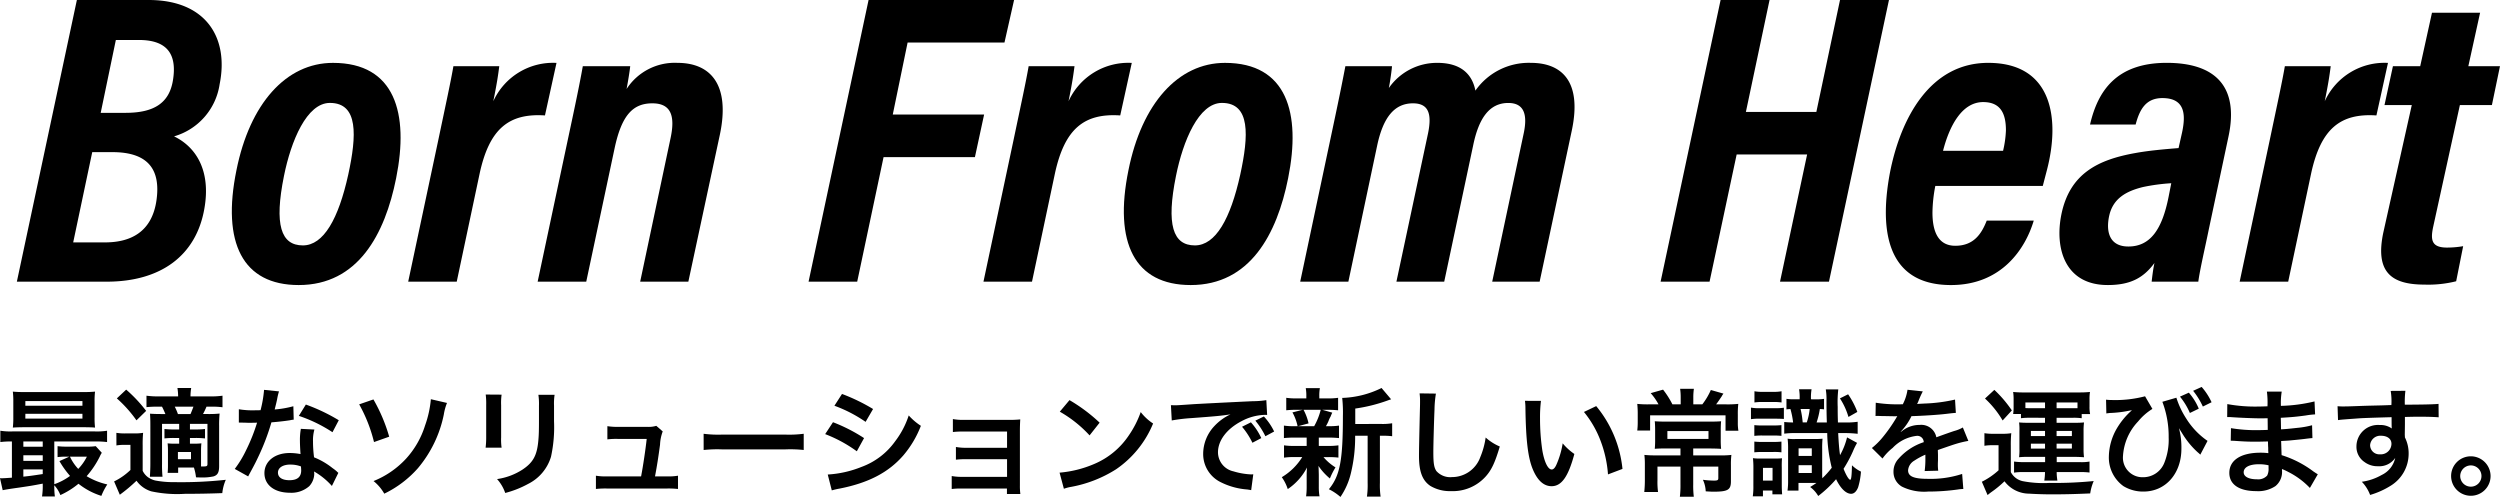 <svg xmlns="http://www.w3.org/2000/svg" width="385.503" height="76.629" viewBox="0 0 385.503 76.629"><path d="M11.854,0H22.922c8.883,0,12.4,5.854,10.942,13.006a9.867,9.867,0,0,1-7.025,8.021c3.333,1.606,5.734,5.221,4.668,11.177-1.253,7.137-6.625,11.23-15.058,11.23H2.6Zm-.568,37.378h4.9c3.72,0,7.251-1.412,7.954-6.576.606-4.456-1.092-7.342-6.8-7.342H14.223ZM19.353,17.4c4.462,0,6.742-1.561,7.31-4.986.624-3.772-.607-6.249-5.246-6.249H17.864L15.528,17.4Z"/><path d="M61.086,27.472c-1.725,8.643-5.878,16.483-15.027,16.483-8.646,0-11.885-6.514-9.6-17.7,2.051-10.266,7.657-16.56,14.884-16.56C60.926,9.693,63.094,17.473,61.086,27.472Zm-17.294-.356c-1.53,7.543-.477,10.726,2.912,10.726,3.2,0,5.5-4.118,7-10.927C55,20.933,55.3,15.87,50.871,15.87,47.3,15.87,44.878,21.723,43.792,27.116Z"/><path d="M67.616,21.451c1.147-5.46,1.9-8.91,2.3-11.245h7.073c-.184,1.408-.328,2.479-.921,5.405A10.118,10.118,0,0,1,85.813,9.7l-1.78,8.1c-5.544-.365-8.574,2.019-10.076,8.984L70.429,43.434H62.945Z"/><path d="M87.77,20.544c1.468-6.83,1.861-8.994,2.1-10.338H97.18c-.072.745-.345,2.4-.56,3.516a8.848,8.848,0,0,1,7.837-4.029c5.182,0,8.155,3.431,6.55,11.062l-4.863,22.679H98.716L103.4,21.31c.745-3.458.064-5.376-2.808-5.376-2.942,0-4.724,1.746-5.828,6.97L90.4,43.434H82.906Z"/><path d="M133.935,0h22.436l-1.482,6.564H139.953l-2.288,11.1h14.086l-1.418,6.565H136.247l-4.064,19.2h-7.5Z"/><path d="M156.319,21.451c1.147-5.46,1.9-8.91,2.3-11.245h7.073c-.186,1.408-.329,2.479-.922,5.405a10.119,10.119,0,0,1,9.75-5.911l-1.78,8.1c-5.544-.365-8.573,2.019-10.076,8.984l-3.528,16.646h-7.484Z"/><path d="M198.634,27.472c-1.725,8.643-5.878,16.483-15.027,16.483-8.647,0-11.885-6.514-9.6-17.7,2.052-10.266,7.658-16.56,14.884-16.56C198.474,9.693,200.642,17.473,198.634,27.472Zm-17.294-.356c-1.53,7.543-.477,10.726,2.911,10.726,3.2,0,5.5-4.118,7-10.927,1.3-5.982,1.6-11.045-2.83-11.045C184.849,15.87,182.425,21.723,181.34,27.116Z"/><path d="M205.42,20.175c1.374-6.451,1.726-8.363,2.039-9.969h7.186c-.007.353-.279,2.386-.487,3.371a9.034,9.034,0,0,1,7.491-3.884c3.494,0,5.336,1.62,5.861,4.28a10.047,10.047,0,0,1,8.555-4.28c4.6,0,7.958,2.686,6.3,10.472l-4.951,23.269H230.1l4.879-22.974c.544-2.649.133-4.582-2.4-4.582-2.935,0-4.557,2.392-5.407,6.5L222.7,43.434h-7.371l4.87-22.845c.632-3.048.088-4.655-2.32-4.655-2.832,0-4.605,2.12-5.535,6.593L207.92,43.434h-7.427Z"/><path d="M265.319,0h7.549l-3.649,17.258h10.865L283.732,0h7.549l-9.252,43.434h-7.548l4.178-19.612H267.794l-4.178,19.612h-7.549Z"/><path d="M298.428,28.67a22.507,22.507,0,0,0-.44,4.114c0,3.154,1.025,5.114,3.521,5.114,2.895,0,4.071-1.907,4.849-3.881h7.25c-1.294,4.342-4.951,9.938-12.767,9.938-10.483,0-10.93-9.434-9.374-17.51,1.648-8.2,6.127-16.752,15.118-16.752,9.953,0,11.1,8.685,9.05,16.544L315,28.67Zm10.449-5.42a16.056,16.056,0,0,0,.439-3.146c0-2.506-.759-4.363-3.512-4.363-3.266,0-5.2,3.666-6.185,7.509Z"/><path d="M340.612,35.307c-.6,2.953-1.381,6.239-1.63,8.127h-7.194c.072-.632.216-1.92.432-2.881-1.662,2.257-3.647,3.4-7.2,3.4-6.633,0-8.2-5.685-7.155-10.877,1.292-6.35,5.706-8.462,11.422-9.48,2.126-.386,4.332-.571,6.651-.763l.551-2.454c.545-2.594.525-5.254-3.044-5.254-2.488,0-3.494,1.659-4.126,4.08h-7.032c1.2-5.2,4.078-9.514,11.825-9.514,7.419,0,11.2,3.582,9.515,11.407Zm-5.8-7.053a29.843,29.843,0,0,0-4.355.585c-2.654.649-4.644,1.8-5.22,4.454-.536,2.483.073,4.719,2.961,4.719,3.376,0,5.2-2.624,6.2-7.654Z"/><path d="M350.028,21.451c1.148-5.46,1.9-8.91,2.3-11.245H359.4c-.185,1.408-.329,2.479-.921,5.405a10.117,10.117,0,0,1,9.75-5.911l-1.781,8.1c-5.544-.365-8.573,2.019-10.076,8.984l-3.527,16.646h-7.485Z"/><path d="M368.993,10.206H373.2l1.814-8.244h7.42l-1.813,8.244H385.5L384.255,16.2h-4.938l-4.129,18.833c-.408,1.962-.253,3.143,2.134,3.143a14.449,14.449,0,0,0,2.5-.216l-1.079,5.411a17.638,17.638,0,0,1-4.9.514c-5.218,0-7.589-2.024-6.335-8.017L371.9,16.2h-4.208Z"/><path d="M6.59,74.576c-1.711.324-1.711.324-3.655.612-1.441.2-2.071.306-2.521.4L0,73.729a1.661,1.661,0,0,0,.288.019c.288,0,.792-.036,1.548-.091V68.076a12.421,12.421,0,0,0-1.782.09V66.419a9.755,9.755,0,0,0,1.854.108h12.73a9.975,9.975,0,0,0,1.873-.108v1.747a13.626,13.626,0,0,0-1.891-.09H8.372v6.59A9.143,9.143,0,0,0,10.8,73.388,14.292,14.292,0,0,1,9.165,71.1l1.53-.684h-.468a10.2,10.2,0,0,0-1.351.071V68.8a10.764,10.764,0,0,0,1.513.072h3.025a8.317,8.317,0,0,0,1.351-.072l.935,1.026a2.688,2.688,0,0,0-.288.523,13.874,13.874,0,0,1-2.053,3.079A10.763,10.763,0,0,0,16.547,74.7a9.488,9.488,0,0,0-.918,1.765A10.948,10.948,0,0,1,12.1,74.594,12.28,12.28,0,0,1,9.309,76.34a4.768,4.768,0,0,0-.937-1.512,11.632,11.632,0,0,0,.09,1.729H6.481a10.6,10.6,0,0,0,.109-1.819Zm7.994-10.209a12.372,12.372,0,0,0,.072,1.567c-.414-.037-1.062-.055-1.675-.055H3.835c-.811,0-1.3.018-1.855.055a12.581,12.581,0,0,0,.073-1.549V61.954a12.68,12.68,0,0,0-.073-1.566c.594.053,1.081.072,1.909.072h8.859c.828,0,1.3-.019,1.908-.072a12.334,12.334,0,0,0-.072,1.566ZM6.59,68.076H3.6v.81H6.59Zm0,2.124H3.6v.864H6.59Zm0,2.179H3.6V73.5c.882-.09,1.3-.143,2.989-.4ZM3.907,62.566h8.805v-.72h-8.8Zm0,1.981h8.805v-.738h-8.8Zm6.878,5.87a7.354,7.354,0,0,0,1.278,1.89,7.455,7.455,0,0,0,1.333-1.89Z"/><path d="M17.946,66.743a7.8,7.8,0,0,0,1.44.091H20.7a7.925,7.925,0,0,0,1.369-.091A18.383,18.383,0,0,0,22,68.706V72.6a2.718,2.718,0,0,0,.774.954,3.291,3.291,0,0,0,1.17.54,14.781,14.781,0,0,0,2.917.252,63.61,63.61,0,0,0,7.958-.361,6.824,6.824,0,0,0-.54,2.053c-1.782.072-3.762.109-5.743.109a19,19,0,0,1-5.2-.379,4.337,4.337,0,0,1-2.286-1.638,24.74,24.74,0,0,1-2.575,2.16l-.882-2.053a9.8,9.8,0,0,0,2.52-1.764V68.6h-.954a6.438,6.438,0,0,0-1.206.09Zm1.512-6.662a22.013,22.013,0,0,1,3.079,3.277l-1.494,1.458a19.488,19.488,0,0,0-3.025-3.384Zm8.013,12.01v.828h-1.62A11.559,11.559,0,0,0,25.9,71.73V69.553a11.075,11.075,0,0,0-.053-1.189,9.831,9.831,0,0,0,1.259.054h.523v-.882h-.792a12.515,12.515,0,0,0-1.477.071V66.149a11.705,11.705,0,0,0,1.477.073h.792v-.865H24.986v6.122a18.823,18.823,0,0,0,.072,2.035H23.113c.036-.487.073-1.279.073-2.035V65.663c0-.936-.019-1.3-.054-1.872.521.035.954.054,1.872.054h.5c-.18-.433-.324-.757-.522-1.135h-.541a16.189,16.189,0,0,0-1.854.072V61.018a13.035,13.035,0,0,0,1.89.108h2.99a7.947,7.947,0,0,0-.109-1.3h2.125a7.778,7.778,0,0,0-.108,1.3h3.079a12.319,12.319,0,0,0,1.855-.108V62.8a11.88,11.88,0,0,0-1.747-.091h-.72a10.811,10.811,0,0,1-.54,1.135H32.1a15.545,15.545,0,0,0,1.764-.073A17.677,17.677,0,0,0,33.79,65.7v6.176c0,.973-.233,1.387-.863,1.584a7.99,7.99,0,0,1-2.035.162c-.109,0-.342,0-.666-.017a7.756,7.756,0,0,0-.325-1.513Zm1.908-8.246c.126-.288.27-.649.45-1.135H26.948a8.64,8.64,0,0,1,.487,1.135Zm-1.944,6.968h2.016V69.7H27.435ZM31,71.137v.792h.306c.576,0,.684-.054.684-.378V65.357h-2.7v.865h.828a12.012,12.012,0,0,0,1.495-.073v1.458a12.846,12.846,0,0,0-1.495-.071h-.828v.882h.559a10.686,10.686,0,0,0,1.206-.054A11.139,11.139,0,0,0,31,69.57Z"/><path d="M43.021,60.352a9.269,9.269,0,0,0-.288,1.206c-.089.432-.179.793-.378,1.585a15.52,15.52,0,0,0,2.881-.5l.055,2.07a3.51,3.51,0,0,0-.576.09c-.649.108-1.747.234-2.863.324a34.578,34.578,0,0,1-1.981,5.222c-.414.882-.576,1.206-1.261,2.467-.233.431-.233.431-.341.647L36.2,72.307a16.359,16.359,0,0,0,1.746-2.881,27.658,27.658,0,0,0,1.693-4.249c-.81.018-.918.018-1.134.018-.234,0-.343,0-.721-.018l-.954-.018V63.106a12.5,12.5,0,0,0,2.431.163c.216,0,.522,0,.918-.019a18.282,18.282,0,0,0,.54-3.133Zm8.158,14.584A10.93,10.93,0,0,0,48.424,72.7c.017.162.036.288.036.36a2.884,2.884,0,0,1-.774,1.909A4.161,4.161,0,0,1,44.7,75.98c-2.377,0-3.925-1.188-3.925-3.025,0-1.818,1.6-3.1,3.889-3.1a8.963,8.963,0,0,1,1.675.163c-.054-.829-.09-1.531-.09-2.071a9.565,9.565,0,0,1,.144-1.819l2.089.108a6,6,0,0,0-.216,1.819,19.111,19.111,0,0,0,.162,2.466,11.274,11.274,0,0,1,2.845,1.657,6.937,6.937,0,0,1,.629.486,3.049,3.049,0,0,0,.271.252Zm-6.393-3.3c-1.17,0-1.926.486-1.926,1.242,0,.738.648,1.171,1.764,1.171,1.225,0,1.819-.5,1.819-1.513,0-.18-.036-.612-.036-.612A4.543,4.543,0,0,0,44.786,71.641Zm6.483-4.988a22.046,22.046,0,0,0-5.186-2.52l1.08-1.747A28.324,28.324,0,0,1,52.24,64.8Z"/><path d="M57.583,61.594a25.56,25.56,0,0,1,2.431,5.744l-2.341.828a23.134,23.134,0,0,0-2.287-5.815Zm11.344.54A8.148,8.148,0,0,0,68.44,63.9a18.549,18.549,0,0,1-4,8.3,16.425,16.425,0,0,1-5.185,3.925A6.733,6.733,0,0,0,57.6,74.18a13.847,13.847,0,0,0,5.005-3.44,13.59,13.59,0,0,0,2.935-5.113,16.126,16.126,0,0,0,.9-4.069Z"/><path d="M77.348,60.855a9.039,9.039,0,0,0-.073,1.622v4.968a8.578,8.578,0,0,0,.073,1.585H74.881a12.981,12.981,0,0,0,.09-1.62V62.458a11.173,11.173,0,0,0-.073-1.62Zm8.173.019a8.642,8.642,0,0,0-.089,1.674v2.431a21.279,21.279,0,0,1-.468,5.456,6.9,6.9,0,0,1-3.547,4.195,15.269,15.269,0,0,1-3.512,1.387,6.155,6.155,0,0,0-1.259-2.143,9.739,9.739,0,0,0,3.888-1.44c1.693-1.118,2.287-2.215,2.486-4.592.071-.775.089-1.567.089-3.007V62.584a9.6,9.6,0,0,0-.089-1.71Z"/><path d="M102.892,73.459a8.111,8.111,0,0,0,1.656-.107V75.4a13.764,13.764,0,0,0-1.656-.072H93.547a13.377,13.377,0,0,0-1.656.072V73.352a8.216,8.216,0,0,0,1.656.107h5.311c.307-1.6.685-4.141.865-5.779H95.258a11.419,11.419,0,0,0-1.6.072V65.717a10.3,10.3,0,0,0,1.657.108h4.555a4.015,4.015,0,0,0,1.332-.162l.99.864a6.558,6.558,0,0,0-.414,2.053c-.27,1.981-.467,3.259-.774,4.879Z"/><path d="M108.5,66.888a17.809,17.809,0,0,0,2.917.126h9.6a17.809,17.809,0,0,0,2.917-.126v2.5A19.562,19.562,0,0,0,121,69.3h-9.562a19.553,19.553,0,0,0-2.934.091Z"/><path d="M128.448,65.105a25.409,25.409,0,0,1,4.79,2.449l-1.116,2.034a21.087,21.087,0,0,0-4.88-2.647Zm-.809,8.067a16.484,16.484,0,0,0,5.2-1.171,11.014,11.014,0,0,0,5.2-3.961,13.334,13.334,0,0,0,2.088-3.979,9.3,9.3,0,0,0,1.873,1.6,15.726,15.726,0,0,1-2.7,4.556c-2.286,2.629-5.348,4.231-9.777,5.113a11.626,11.626,0,0,0-1.26.288Zm2.2-12.424a28.876,28.876,0,0,1,4.789,2.322l-1.152,1.981a21.145,21.145,0,0,0-4.807-2.485Z"/><path d="M148.375,75.332a11.365,11.365,0,0,0-1.62.072v-2a8.209,8.209,0,0,0,1.62.126h6.914V70.813h-6.266a11.365,11.365,0,0,0-1.62.072V68.922a8.09,8.09,0,0,0,1.62.126h6.266v-2.5h-6.733a11.7,11.7,0,0,0-1.621.072v-2a8.207,8.207,0,0,0,1.621.126h7.093a15.734,15.734,0,0,0,1.675-.072c-.036.648-.054,1.1-.054,1.89V74.81a9.024,9.024,0,0,0,.072,1.369h-2.071v-.847Z"/><path d="M163.386,72.883a17.163,17.163,0,0,0,5.33-1.332,12.032,12.032,0,0,0,5.347-4.411,15.084,15.084,0,0,0,1.837-3.6,7.769,7.769,0,0,0,1.909,1.765,15.808,15.808,0,0,1-5.708,7.058,19.435,19.435,0,0,1-6.86,2.7,6.372,6.372,0,0,0-1.188.306ZM164.917,61.7a25.469,25.469,0,0,1,4.646,3.475l-1.549,1.963a18.917,18.917,0,0,0-4.592-3.656Z"/><path d="M180.558,62.477c.4.017.594.017.684.017.324,0,.324,0,2.971-.18,1.009-.054,4-.216,8.985-.45a13.3,13.3,0,0,0,2.071-.162l.126,2.286a2.965,2.965,0,0,0-.378-.017,8.058,8.058,0,0,0-3.566.972c-2.286,1.188-3.637,2.989-3.637,4.807a3.025,3.025,0,0,0,2.4,2.936,10.964,10.964,0,0,0,2.683.467c.017,0,.179,0,.36-.017l-.324,2.448c-.216-.054-.306-.054-.613-.107a10.839,10.839,0,0,1-4.212-1.189,4.816,4.816,0,0,1-2.576-4.34,6.271,6.271,0,0,1,1.711-4.231,7.97,7.97,0,0,1,2.5-1.819c-1.459.216-2.161.289-6.068.577a25.7,25.7,0,0,0-2.989.36Zm12.334,2.646a9.659,9.659,0,0,1,1.6,2.431l-1.368.719a11.443,11.443,0,0,0-1.6-2.465Zm2.232,2.143a11.911,11.911,0,0,0-1.548-2.4l1.315-.648a9.461,9.461,0,0,1,1.584,2.322Z"/><path d="M199.62,67.481a13.234,13.234,0,0,0-1.639.073V65.627a9.787,9.787,0,0,0,1.675.09h.433a7.533,7.533,0,0,0-.793-2.124l1.585-.4h-.847a14,14,0,0,0-1.692.073V61.342a10.363,10.363,0,0,0,1.728.09h1.368v-.27a6.944,6.944,0,0,0-.089-1.314h2.178a6.6,6.6,0,0,0-.089,1.314v.27h1.224a9.9,9.9,0,0,0,1.674-.09v1.927a14.178,14.178,0,0,0-1.692-.073h-.739l1.532.433c-.109.233-.109.233-.271.63a3.433,3.433,0,0,0-.306.666,6.618,6.618,0,0,1-.4.792h.36a9.91,9.91,0,0,0,1.656-.09v1.927a13.71,13.71,0,0,0-1.656-.073h-1.459V68.76h1.387a9.961,9.961,0,0,0,1.639-.09v1.891a13.234,13.234,0,0,0-1.639-.073h-.666a7.874,7.874,0,0,0,1.854,1.585,10.9,10.9,0,0,0-.864,1.71,9.106,9.106,0,0,1-1.764-1.944c.017.234.017.234.036.7,0,.055.017.612.017.7v1.8a8.514,8.514,0,0,0,.109,1.494H201.4a10.492,10.492,0,0,0,.09-1.422v-1.8c0-.341.018-.81.054-1.224a9,9,0,0,1-2.971,3.331,6.721,6.721,0,0,0-.919-1.836,9.278,9.278,0,0,0,3.152-3.1h-1.17a10.2,10.2,0,0,0-1.639.09V68.67a9.9,9.9,0,0,0,1.675.09h1.818V67.481Zm1.387-4.285a7.99,7.99,0,0,1,.774,2.089l-1.6.432h2.467a10.1,10.1,0,0,0,1.007-2.521Zm12.027,2.179a8.923,8.923,0,0,0,1.639-.108v2a10.236,10.236,0,0,0-1.441-.073h-.45V74.45a12.289,12.289,0,0,0,.109,2.124h-2.108a12.663,12.663,0,0,0,.109-2.124V67.193h-1.927a23.514,23.514,0,0,1-.666,5.817,10.983,10.983,0,0,1-1.6,3.619,8.25,8.25,0,0,0-1.782-1.189c1.71-2.088,2.16-4.447,2.16-11.271a21.007,21.007,0,0,0-.107-2.81,14.722,14.722,0,0,0,6.067-1.53l1.477,1.747c-.2.054-.271.09-.594.2A24.734,24.734,0,0,1,208.983,63v2.377Z"/><path d="M221.419,60.693a16.636,16.636,0,0,0-.216,2.431c-.071,1.675-.18,5.33-.18,6.608,0,1.711.109,2.359.468,2.9a2.849,2.849,0,0,0,2.413.936,4.633,4.633,0,0,0,4.358-3.079,12.1,12.1,0,0,0,.828-3.024,7.763,7.763,0,0,0,2.179,1.386c-.721,2.431-1.261,3.6-2.143,4.591a6.815,6.815,0,0,1-5.4,2.288,5.87,5.87,0,0,1-3.151-.793c-1.242-.829-1.764-2.214-1.764-4.627,0-.937.036-2.738.144-7.256.018-.541.018-.919.018-1.171a8.817,8.817,0,0,0-.073-1.225Z"/><path d="M237.619,61.81a20.943,20.943,0,0,0-.144,2.737,33.71,33.71,0,0,0,.342,4.825c.306,1.873.882,3.025,1.458,3.025.271,0,.523-.27.739-.774a13.335,13.335,0,0,0,.954-3.259,8.865,8.865,0,0,0,1.8,1.638c-.937,3.512-1.981,4.97-3.511,4.97-1.207,0-2.179-.882-2.9-2.611-.738-1.8-1.062-4.411-1.133-9.4a8.739,8.739,0,0,0-.073-1.152Zm8.517.81a17.964,17.964,0,0,1,4.051,9.687l-2.233.846a18.254,18.254,0,0,0-1.152-5.2,15.744,15.744,0,0,0-2.557-4.429Z"/><path d="M259.166,61.252a8.98,8.98,0,0,0-.09-1.3H261.2a8.98,8.98,0,0,0-.09,1.3v1.1H262.5a10.568,10.568,0,0,0,1.315-2.215l1.944.557a3.342,3.342,0,0,0-.288.451c-.523.774-.559.828-.846,1.207h1.494a15.372,15.372,0,0,0,1.927-.073,13.834,13.834,0,0,0-.072,1.693v1.17a7.15,7.15,0,0,0,.09,1.278H266.08V64.043H254.448v2.341h-1.98a10.442,10.442,0,0,0,.072-1.3V63.9a14.921,14.921,0,0,0-.072-1.62,15.364,15.364,0,0,0,1.764.073h1.513a8.762,8.762,0,0,0-1.207-1.729l1.909-.541a13.3,13.3,0,0,1,1.441,2.27h1.278Zm-2.287,7.9c-.738,0-1.224.018-1.71.054a14.664,14.664,0,0,0,.054-1.513V66.4c0-.593-.018-1.062-.054-1.44.486.036,1.08.054,1.728.054h6.789c.738,0,1.242-.018,1.71-.054-.037.414-.054.792-.054,1.458V67.7a13.7,13.7,0,0,0,.054,1.513c-.558-.036-1.117-.054-1.8-.054h-2.5v1.063h4.123a13.455,13.455,0,0,0,1.764-.073,12.232,12.232,0,0,0-.072,1.621v2.449c0,1.314-.468,1.6-2.682,1.6-.235,0-.325,0-1.206-.054a4.659,4.659,0,0,0-.433-1.783,13.188,13.188,0,0,0,1.728.126c.523,0,.649-.072.649-.378V71.947h-3.871v2.737a13.928,13.928,0,0,0,.09,1.909H259.04a14.752,14.752,0,0,0,.09-1.909V71.947h-3.547v2.124a11.661,11.661,0,0,0,.09,1.8h-2.125a17.411,17.411,0,0,0,.091-1.854V71.623a12.072,12.072,0,0,0-.073-1.477,14.532,14.532,0,0,0,1.657.073h3.907V69.156Zm.234-2.682V67.68h6.338V66.474Z"/><path d="M275.077,64.6c-.36-.018-.738-.037-1.278-.037h-2.485a7.916,7.916,0,0,0-1.314.073V62.854a6.632,6.632,0,0,0,1.314.09h2.395a8.871,8.871,0,0,0,1.368-.072Zm-4.7,7.58a13.256,13.256,0,0,0-.072-1.531,7.142,7.142,0,0,0,1.188.055H273.6a10.534,10.534,0,0,0,1.188-.036,13.671,13.671,0,0,0-.036,1.458v2.611c0,.63.018.954.055,1.494h-1.5v-.594h-1.459v.9h-1.566a10.457,10.457,0,0,0,.09-1.656Zm.144-6.626a10.068,10.068,0,0,0,1.26.054H273.4a11.6,11.6,0,0,0,1.3-.054v1.657a12.011,12.011,0,0,0-1.3-.055h-1.621a10.62,10.62,0,0,0-1.26.055Zm0,2.539a10.121,10.121,0,0,0,1.26.053H273.4a11.435,11.435,0,0,0,1.3-.053V69.75a8.66,8.66,0,0,0-1.3-.054h-1.621a10.893,10.893,0,0,0-1.26.054Zm.018-7.76a6.114,6.114,0,0,0,1.242.09h1.675a6.2,6.2,0,0,0,1.26-.09v1.729a7.626,7.626,0,0,0-1.26-.073h-1.675a7.523,7.523,0,0,0-1.242.073Zm1.314,13.773h1.477V72.146h-1.477Zm8.139-12.531a7.318,7.318,0,0,0,1.278-.072v1.62c-.27-.036-.377-.036-.648-.054a11.955,11.955,0,0,1-.5,2.071H281.7c-.036-1.062-.054-2.017-.054-3.349a9.209,9.209,0,0,0-.108-1.746h1.927a17.472,17.472,0,0,0-.09,2.7c0,1.026,0,1.08.036,2.4h1.063a11.92,11.92,0,0,0,1.98-.108v1.855a16.949,16.949,0,0,0-2-.109H283.45c.071,1.387.144,2.431.288,3.4a10.667,10.667,0,0,0,1.08-2.738l1.548.847a10.4,10.4,0,0,0-.647,1.314,20.149,20.149,0,0,1-1.441,2.683c.378.954.81,1.692,1.027,1.692.162,0,.233-.593.269-2.232a5.3,5.3,0,0,0,1.387.973,10.783,10.783,0,0,1-.433,2.412c-.252.648-.63,1.009-1.08,1.009-.792,0-1.638-.829-2.322-2.251a18.317,18.317,0,0,1-2.755,2.592,4.5,4.5,0,0,0-1.242-1.386c.521-.325.666-.414.972-.63h-2.773v1.188h-1.692a10.413,10.413,0,0,0,.09-1.6V69.246a12.386,12.386,0,0,0-.073-1.6,6.731,6.731,0,0,0,1.171.053h3.043a11.149,11.149,0,0,0,1.17-.053,15.706,15.706,0,0,0-.054,1.621v4.14l.018.252v.091a14.3,14.3,0,0,0,1.459-1.621,23.236,23.236,0,0,1-.7-5.348H276.95a12.965,12.965,0,0,0-1.818.09v-1.8a12.734,12.734,0,0,0,1.368.072,12.779,12.779,0,0,0-.414-2.071c-.271.018-.343.018-.612.054V61.5a7.4,7.4,0,0,0,1.17.072h.864v-.09a7.568,7.568,0,0,0-.09-1.459h1.927a7.753,7.753,0,0,0-.09,1.549Zm-2.647,8.733h2.035v-1.17h-2.035Zm0,2.629h2.035V71.73h-2.035Zm1.26-7.8a9.043,9.043,0,0,0,.451-2.071h-1.405a14.423,14.423,0,0,1,.325,2.071ZM284.98,60.8a12.5,12.5,0,0,1,1.422,2.719l-1.368.774a10.656,10.656,0,0,0-1.314-2.863Z"/><path d="M289.242,62.1a21.765,21.765,0,0,0,4.177.234,7.164,7.164,0,0,0,.721-2.232l2.358.252a14,14,0,0,0-.72,1.62c-.09.2-.126.253-.162.324.144-.018.144-.018,1.134-.071a24.394,24.394,0,0,0,4.718-.613l.126,2.052c-.5.036-.5.036-1.422.145-1.315.162-3.6.305-5.42.36a9.339,9.339,0,0,1-1.656,2.394l.017.037c.126-.09.126-.09.361-.271a4.351,4.351,0,0,1,2.539-.809,2.368,2.368,0,0,1,2.574,1.908q2.081-.756,2.755-.973a5.577,5.577,0,0,0,1.332-.54l.847,2.071a15.983,15.983,0,0,0-2,.486q-.377.108-2.7.919v.2c.018.469.018.469.018.721v.719c-.018.307-.018.469-.018.595a7.379,7.379,0,0,0,.054.954l-2.089.054a14.215,14.215,0,0,0,.109-2.088V70.11a10.862,10.862,0,0,0-1.729.937,1.9,1.9,0,0,0-.937,1.476c0,.936.865,1.315,3.043,1.315a15.641,15.641,0,0,0,5.294-.757l.18,2.323a5.212,5.212,0,0,0-.828.073,32.809,32.809,0,0,1-4.609.323,7.739,7.739,0,0,1-4.016-.756,2.61,2.61,0,0,1-1.314-2.322,2.869,2.869,0,0,1,.792-2,8.8,8.8,0,0,1,3.872-2.539.989.989,0,0,0-1.1-.972,6.087,6.087,0,0,0-3.691,1.854,8.106,8.106,0,0,0-1.567,1.639l-1.638-1.621a10.99,10.99,0,0,0,1.621-1.6,23.777,23.777,0,0,0,2.16-3.079.889.889,0,0,1,.144-.233c-.072,0-.306.018-.306.018-.288,0-1.872-.037-2.269-.037-.342-.017-.342-.017-.5-.017a2.1,2.1,0,0,0-.288.017Z"/><path d="M306,66.8a8.4,8.4,0,0,0,1.44.09h1.332a8.164,8.164,0,0,0,1.369-.09,18.124,18.124,0,0,0-.072,1.962v4.033a2.711,2.711,0,0,0,1.836,1.4,16.826,16.826,0,0,0,4.159.271,60.568,60.568,0,0,0,6.789-.288,7.476,7.476,0,0,0-.54,1.908c-2.431.108-3.944.144-6.032.144-1.081,0-2.611-.053-3.349-.108a4.769,4.769,0,0,1-3.835-1.908,16.231,16.231,0,0,1-2.089,1.71c-.144.108-.324.253-.522.414l-.882-2.052a11.112,11.112,0,0,0,2.575-1.765V68.652h-.954a7.01,7.01,0,0,0-1.225.09Zm1.53-6.681a18.648,18.648,0,0,1,2.7,3.169l-1.422,1.549a14.84,14.84,0,0,0-2.719-3.385Zm5.438,4.3a9.414,9.414,0,0,0-1.332.072v-.648h-1.207a7.036,7.036,0,0,0,.072-1.1V61.63a7.966,7.966,0,0,0-.072-1.189,15.388,15.388,0,0,0,1.747.073h8.39a15.708,15.708,0,0,0,1.71-.073,7.147,7.147,0,0,0-.071,1.153v1.08a5.524,5.524,0,0,0,.09,1.171H321v.648a8.536,8.536,0,0,0-1.314-.072h-2.557v.774h2.755a14.561,14.561,0,0,0,1.476-.054,9.559,9.559,0,0,0-.072,1.333v2.718a9.13,9.13,0,0,0,.072,1.315c-.593-.036-.918-.055-1.476-.055h-2.736v.811h3.619a7.236,7.236,0,0,0,1.44-.09v1.692a10.965,10.965,0,0,0-1.5-.072h-3.564a8.447,8.447,0,0,0,.107,1.314h-2.017a8.991,8.991,0,0,0,.109-1.314h-3.331a8.283,8.283,0,0,0-1.441.09v-1.71a11.576,11.576,0,0,0,1.422.09h3.367v-.811h-2.574a11.545,11.545,0,0,0-1.44.055,8.592,8.592,0,0,0,.053-1.315V66.474a8.228,8.228,0,0,0-.053-1.333c.431.036.756.054,1.44.054h2.557v-.774Zm2.377-2.358h-3.026v.864c.2.017.325.017.559.017h2.467Zm-2.179,4.392v.793h2.179v-.793Zm0,1.963v.756h2.179v-.756Zm6.7-5.474h.487v-.881h-3.224v.881Zm-2.737,4.3h2.358v-.793h-2.358Zm0,1.926h2.358v-.756h-2.358Z"/><path d="M324.756,61.63a6.728,6.728,0,0,0,.9.054,18.031,18.031,0,0,0,5.114-.577l1.134,1.946A8.849,8.849,0,0,0,329.689,65a8.438,8.438,0,0,0-2.322,5.329,3.009,3.009,0,0,0,3.078,3.26,3.506,3.506,0,0,0,3.3-2.233,9.578,9.578,0,0,0,.666-3.908,15,15,0,0,0-.972-5.491l2.161-.63a13.243,13.243,0,0,0,1.548,3.259,11.644,11.644,0,0,0,3.258,3.4l-1.116,2.124a5.192,5.192,0,0,0-.414-.378,12.7,12.7,0,0,1-1.98-2.287c-.073-.09-.361-.557-.9-1.422a11.349,11.349,0,0,1,.378,3.169c0,3.853-2.448,6.608-5.851,6.608a5.817,5.817,0,0,1-3.1-.846,5.433,5.433,0,0,1-2.233-4.592,8.882,8.882,0,0,1,1.243-4.321,11.46,11.46,0,0,1,1.818-2.322c.072-.073.072-.073.307-.288a2.322,2.322,0,0,1,.2-.181c-.216.036-.216.036-.5.091a17.148,17.148,0,0,1-2.917.342c-.306.036-.342.036-.54.072Zm12.765-1.08a8.859,8.859,0,0,1,1.532,2.467l-1.369.666a10.5,10.5,0,0,0-1.531-2.521Zm2.162,2.142a11.582,11.582,0,0,0-1.5-2.43l1.315-.595a9.7,9.7,0,0,1,1.53,2.359Z"/><path d="M356.188,75.242a12.133,12.133,0,0,0-3.331-2.467,8.164,8.164,0,0,0-.972-.45v.2a2.808,2.808,0,0,1-1.009,2.431,4.787,4.787,0,0,1-2.971.775c-2.629,0-4.14-1.027-4.14-2.81,0-1.962,1.782-3.114,4.806-3.114a9.4,9.4,0,0,1,1.207.071,3.468,3.468,0,0,0-.018-.432v-.4c-.018-.252-.018-.252-.036-.972-.864.018-1.422.036-1.8.036-1.1,0-1.765-.018-3.259-.126-.234-.018-.414-.018-.685-.018l.037-1.945a23.215,23.215,0,0,0,4.195.306c.359,0,.972-.017,1.476-.036,0-.162,0-.773-.018-1.8-.576.018-.864.018-1.134.018-.883,0-3.2-.09-4.412-.18-.2-.018-.342-.018-.4-.018h-.289l.018-2a23.691,23.691,0,0,0,4.844.378c.288,0,.9-.018,1.35-.036a13.025,13.025,0,0,0-.089-2.268h2.286a11.152,11.152,0,0,0-.126,2.2,24.354,24.354,0,0,0,5.185-.684l.09,2a11.61,11.61,0,0,0-1.422.163c-1.585.215-2.287.27-3.871.36.018.45.018.666.036,1.782.9-.054.9-.054,2.557-.234a13.321,13.321,0,0,0,2.232-.4l.054,1.981c-.306.017-.756.072-1.17.126-.27.036-1.081.126-2.431.252-.252.018-.522.036-1.224.072.054,1.746.054,1.746.072,2.179a16.09,16.09,0,0,1,4.934,2.539c.305.2.4.269.647.414Zm-7.869-3.655c-1.458,0-2.34.468-2.34,1.242,0,.666.774,1.08,2.052,1.08a1.87,1.87,0,0,0,1.567-.576,2.277,2.277,0,0,0,.216-1.152v-.432A6.32,6.32,0,0,0,348.319,71.587Z"/><path d="M370.821,67.014c0,.072.018.215.018.431a5.482,5.482,0,0,1,.576,2.539,5.776,5.776,0,0,1-2.683,4.862,12.583,12.583,0,0,1-3.258,1.476,5.908,5.908,0,0,0-1.279-2.034,8.473,8.473,0,0,0,3.061-1.045,3.793,3.793,0,0,0,2.089-2.629,2.967,2.967,0,0,1-2.647,1.279,3.32,3.32,0,0,1-2.089-.648,2.813,2.813,0,0,1-1.242-2.431,3.314,3.314,0,0,1,3.583-3.277,3.008,3.008,0,0,1,1.872.54.784.784,0,0,1-.017-.216c-.019-.036-.019-1.045-.019-1.53-2.574.071-4.266.126-5.059.18-2.719.2-2.719.2-3.2.27l-.072-2.142a8.061,8.061,0,0,0,.882.035c.45,0,.738,0,3.062-.09,1.169-.036,1.349-.036,2.826-.072.594-.018.594-.018,1.53-.054a9.9,9.9,0,0,0-.107-2.179l2.268-.017a14.132,14.132,0,0,0-.09,2.142c3.133-.018,4.537-.053,5.2-.126l.019,2.071c-.667-.054-1.531-.09-3.025-.09-.432,0-.756,0-2.179.036v1.17Zm-3.674.179a1.576,1.576,0,0,0-1.673,1.441A1.421,1.421,0,0,0,367,70.057a1.642,1.642,0,0,0,1.765-1.621C368.769,67.68,368.139,67.193,367.147,67.193Z"/><path d="M384.05,73.405a3.043,3.043,0,1,1-3.043-3.043A3.055,3.055,0,0,1,384.05,73.405Zm-4.682,0a1.639,1.639,0,1,0,1.639-1.638A1.648,1.648,0,0,0,379.368,73.405Z"/></svg>
